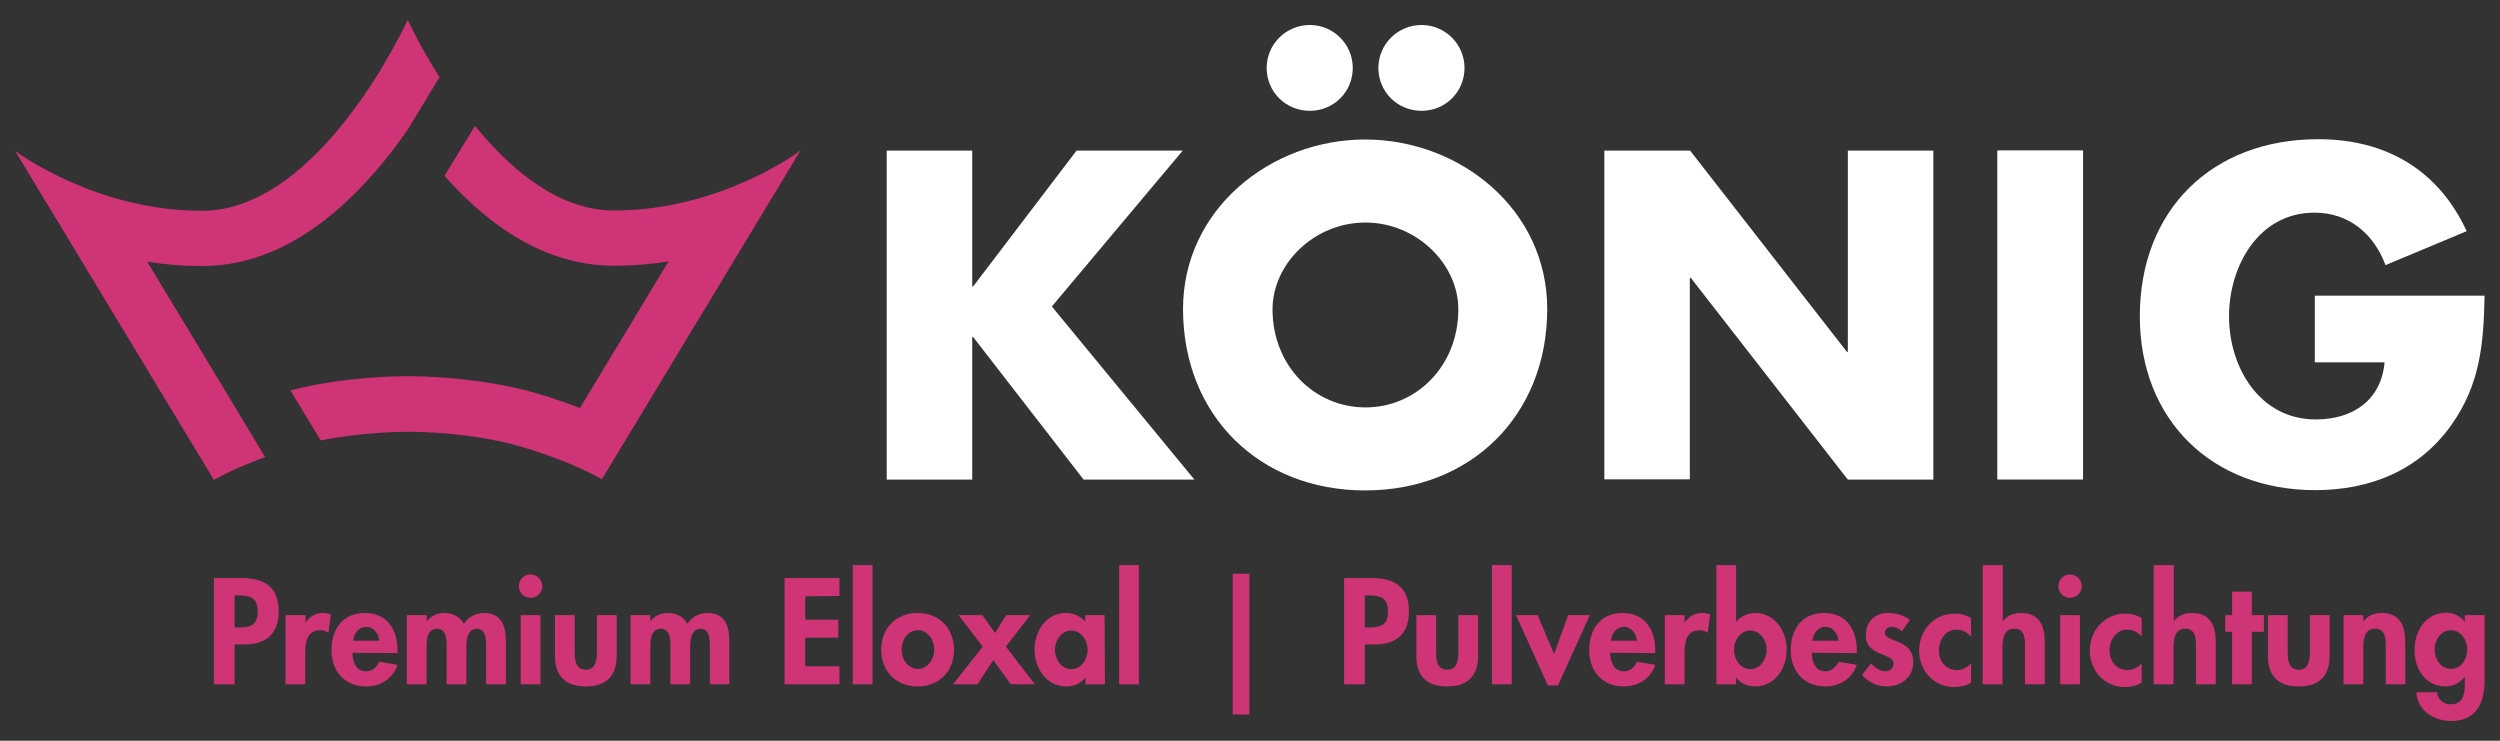 <?xml version="1.0" encoding="utf-8"?>
<!-- Generator: Adobe Illustrator 26.2.1, SVG Export Plug-In . SVG Version: 6.00 Build 0)  -->
<!DOCTYPE svg PUBLIC "-//W3C//DTD SVG 1.1//EN" "http://www.w3.org/Graphics/SVG/1.1/DTD/svg11.dtd">
<svg version="1.1" id="Ebene_1" xmlns:x="http://ns.adobe.com/Extensibility/1.0/" xmlns:i="http://ns.adobe.com/AdobeIllustrator/10.0/" xmlns:graph="http://ns.adobe.com/Graphs/1.0/"
	 xmlns="http://www.w3.org/2000/svg" xmlns:xlink="http://www.w3.org/1999/xlink" x="0px" y="0px" viewBox="0 0 810 240"
	 style="enable-background:new 0 0 810 240;" xml:space="preserve">
<rect x="0" y="0" width="810" height="240" fill="#333333" stroke="none"/>
<style type="text/css">
	.st0{fill:#FFFFFF;}
	.st1{fill:#CF3476;}
</style>
<g id="Ebene_3">
</g>
<g>
	<g id="Ebene_2_00000132047507124352422220000003364108575070420896_">
		<g>
			<path class="st0" d="M348.8,48.8h34.4l-42.4,50.5l46.2,56.1h-35.9l-35.8-46.2H315v46.2h-27.7V48.8H315v44h0.3L348.8,48.8z"/>
			<path class="st0" d="M501.3,100.1c0,34.5-24.7,58.8-59,58.8s-59-24.3-59-58.8c0-32.2,28.3-54.9,59-54.9S501.3,67.8,501.3,100.1z
				 M438.3,22c0,7.8-6.2,13.9-13.9,13.9c-7.8,0-14-6.1-14-13.9c0-7.6,6.2-13.9,14-13.9C432.1,8.1,438.3,14.4,438.3,22z M412.3,100.2
				c0,18.4,13.6,31.8,30.1,31.8s30.1-13.4,30.1-31.8c0-14.7-13.6-28.1-30.1-28.1C425.8,72.1,412.3,85.5,412.3,100.2z M474.5,22
				c0,7.8-6.2,13.9-13.9,13.9c-7.8,0-14-6.1-14-13.9c0-7.6,6.2-13.9,14-13.9C468.3,8.1,474.5,14.4,474.5,22z"/>
			<path class="st0" d="M519.9,48.8h27.7l50.8,65.2h0.3V48.8h27.7v106.6h-27.7L547.8,90h-0.3v65.3h-27.7V48.8H519.9z"/>
			<path class="st0" d="M674.9,155.3h-27.7V48.8h27.7V155.3z"/>
			<path class="st0" d="M805,95.8c-0.3,15.6-1.4,28.8-10.9,42.1c-10.5,14.6-26.2,20.9-44,20.9c-33.5,0-56.8-22.8-56.8-56.3
				c0-34.6,23.5-57.4,57.8-57.4c21.9,0,38.9,9.9,48.1,29.8l-26.3,11c-3.8-10.2-11.9-17-23-17c-18.2,0-27.7,17.4-27.7,33.6
				c0,16.5,9.9,33.4,28.1,33.4c12,0,21.2-6.2,22.3-18.5H750V95.8H805z"/>
		</g>
		<g>
			<path class="st1" d="M72.9,126.5L47.7,84.8c5.6,0.9,11.5,1.4,17.7,1.4c22,0,42.9-12.8,62.2-38c1.6-2.1,3.1-4.2,4.5-6.2l0,0
				l10.3-17c-6.6-10.4-10.3-18.6-10.3-18.6s-28,61.9-66.7,61.9c-34.8,0-60.5-19.4-60.5-19.4l64.4,106.6c0,0,5.9-3.5,16.6-7.4
				L72.9,126.5z"/>
			<path class="st1" d="M198.9,68.2c-17.9,0-33.4-13.2-45-27.4L144,57c17.2,19.3,35.6,29.1,54.9,29.1c6.2,0,12.1-0.5,17.7-1.4
				l-28.7,47.5c-4.1-1.6-9-3.3-14.5-4.9c-17.8-5.1-37.1-5.4-40.8-5.4c-0.2,0-0.3,0-0.4,0c-0.1,0-0.2,0-0.4,0
				c-3.5,0-20.9,0.2-37.7,4.6l9.8,16.2c13.1-2.6,25.5-2.8,27.9-2.8c0.3,0,0.4,0,0.4,0s0.1,0,0.4,0c2.9,0,20.3,0.2,35.8,4.7
				c17,4.9,26.6,10.7,26.6,10.7l64.4-106.6C259.4,48.8,233.7,68.2,198.9,68.2z"/>
		</g>
	</g>
	<g>
		<path class="st1" d="M76,221.7h-6.7v-34.4h9.1c7.2,0,11.9,2.9,11.9,10.7c0,7.3-4,10.8-11,10.8H76V221.7z M76,203.3h1.4
			c4,0,6.1-0.9,6.1-5.3c0-4.4-2.6-5.1-6.3-5.1H76V203.3z"/>
		<path class="st1" d="M99,201.7L99,201.7c1.4-2,3.3-3.1,5.6-3.1c0.9,0,1.8,0.2,2.6,0.5l-0.8,5.9c-0.8-0.5-1.7-0.8-2.6-0.8
			c-4.4,0-4.9,3.9-4.9,7.4v10.1h-6.4v-22.4H99V201.7z"/>
		<path class="st1" d="M114.2,211.5c0,2.8,1.1,6,4.4,6c2.1,0,3.4-1.3,4.3-3.1l5.9,1c-1.5,4.5-5.5,7-10.2,7
			c-6.9,0-11.2-4.9-11.2-11.7s3.6-12.1,10.8-12.1c7.3,0,10.6,5.4,10.6,12.2v0.8L114.2,211.5L114.2,211.5z M122.9,207.6
			c-0.3-2.3-1.8-4.5-4.2-4.5c-2.6,0-4,2.2-4.3,4.5H122.9z"/>
		<path class="st1" d="M138.3,201.3L138.3,201.3c1.3-1.8,3.5-2.7,5.6-2.7c2.8,0,5,1.1,6.4,3.5c1.4-2.2,3.9-3.5,6.5-3.5
			c5.7,0,7.1,4.3,7.1,9.2v13.9h-6.4v-11.8c0-2.2,0.1-6.2-3-6.2c-3.5,0-3.4,4.7-3.4,7v11h-6.4v-11.3c0-2.2,0.3-6.7-3.1-6.7
			c-3.6,0-3.4,4.6-3.4,7v11h-6.4v-22.4h6.4L138.3,201.3L138.3,201.3z"/>
		<path class="st1" d="M175.7,189.9c0,2.1-1.7,3.8-3.8,3.8s-3.8-1.7-3.8-3.8s1.7-3.8,3.8-3.8C174,186.2,175.7,187.9,175.7,189.9z
			 M175.1,221.7h-6.4v-22.4h6.4V221.7z"/>
		<path class="st1" d="M186.2,199.3v12.1c0,2.6,0.4,5.6,3.6,5.6s3.6-3.1,3.6-5.6v-12.1h6.4v13.2c0,6.5-3.4,9.9-10,9.9
			s-10-3.4-10-9.9v-13.2H186.2z"/>
		<path class="st1" d="M210.7,201.3L210.7,201.3c1.3-1.8,3.5-2.7,5.6-2.7c2.8,0,5,1.1,6.4,3.5c1.4-2.2,3.9-3.5,6.5-3.5
			c5.7,0,7.1,4.3,7.1,9.2v13.9H230v-11.8c0-2.2,0.1-6.2-3-6.2c-3.5,0-3.4,4.7-3.4,7v11h-6.4v-11.3c0-2.2,0.3-6.7-3.1-6.7
			c-3.6,0-3.4,4.6-3.4,7v11h-6.4v-22.4h6.4L210.7,201.3L210.7,201.3z"/>
		<path class="st1" d="M260.9,193.2v7.6h10.7v5.8h-10.7v9.3H272v5.8h-17.8v-34.4H272v5.8L260.9,193.2L260.9,193.2z"/>
		<path class="st1" d="M282.7,221.7h-6.4v-38.6h6.4V221.7z"/>
		<path class="st1" d="M309.1,210.5c0,6.9-4.7,11.9-11.8,11.9s-11.8-5-11.8-11.9c0-7,4.8-11.9,11.8-11.9S309.1,203.6,309.1,210.5z
			 M292.1,210.5c0,3,2,6.2,5.3,6.2s5.3-3.2,5.3-6.2c0-3.1-2-6.3-5.3-6.3S292.1,207.4,292.1,210.5z"/>
		<path class="st1" d="M310.6,199.3h7.7l4.1,5.8l3.6-5.8h7.8l-7.9,10.2l9.4,12.2h-7.8l-5.7-7.8l-5.1,7.8h-7.9l9.6-12.2L310.6,199.3z
			"/>
		<path class="st1" d="M358,221.7h-6.3v-2.1h-0.1c-1.4,1.8-3.7,2.8-6.1,2.8c-6.6,0-10.3-6-10.3-12c0-5.9,3.8-11.8,10.2-11.8
			c2.3,0,4.7,1,6.2,2.8v-2.1h6.3L358,221.7L358,221.7z M352.4,210.5c0-3-2.1-6.2-5.3-6.2s-5.3,3.2-5.3,6.2s2,6.3,5.3,6.3
			S352.4,213.5,352.4,210.5z"/>
		<path class="st1" d="M369,221.7h-6.4v-38.6h6.4V221.7z"/>
		<path class="st1" d="M404.8,231.5h-5.4v-45.6h5.4V231.5z"/>
		<path class="st1" d="M442.2,221.7h-6.7v-34.4h9.1c7.2,0,11.9,2.9,11.9,10.7c0,7.3-4,10.8-11,10.8h-3.3V221.7z M442.2,203.3h1.4
			c4,0,6.1-0.9,6.1-5.3c0-4.4-2.6-5.1-6.3-5.1h-1.2V203.3z"/>
		<path class="st1" d="M465.3,199.3v12.1c0,2.6,0.4,5.6,3.6,5.6s3.6-3.1,3.6-5.6v-12.1h6.4v13.2c0,6.5-3.4,9.9-10,9.9
			c-6.7,0-10-3.4-10-9.9v-13.2H465.3z"/>
		<path class="st1" d="M489.8,221.7h-6.4v-38.6h6.4V221.7z"/>
		<path class="st1" d="M503.5,211.9l4.6-12.6h7l-10.3,22.8h-3.3l-10.3-22.8h7L503.5,211.9z"/>
		<path class="st1" d="M521.7,211.5c0,2.8,1.1,6,4.4,6c2.1,0,3.4-1.3,4.3-3.1l5.9,1c-1.5,4.5-5.5,7-10.2,7
			c-6.9,0-11.2-4.9-11.2-11.7s3.6-12.1,10.8-12.1c7.3,0,10.6,5.4,10.6,12.2v0.8L521.7,211.5L521.7,211.5z M530.4,207.6
			c-0.3-2.3-1.8-4.5-4.2-4.5c-2.6,0-4,2.2-4.3,4.5H530.4z"/>
		<path class="st1" d="M545.8,201.7L545.8,201.7c1.4-2,3.3-3.1,5.7-3.1c0.9,0,1.8,0.2,2.6,0.5l-0.8,5.9c-0.8-0.5-1.7-0.8-2.6-0.8
			c-4.4,0-4.9,3.9-4.9,7.4v10.1h-6.4v-22.4h6.4V201.7z"/>
		<path class="st1" d="M556.1,183.1h6.4v18.3c1.5-1.7,3.8-2.8,6.2-2.8c6.3,0,10.2,5.9,10.2,11.8c0,6.1-3.7,12-10.3,12
			c-2.3,0-4.7-1-6-2.8h-0.1v2.1h-6.4L556.1,183.1L556.1,183.1z M572.4,210.5c0-3-2-6.2-5.3-6.2s-5.3,3.2-5.3,6.2s2,6.3,5.3,6.3
			S572.4,213.5,572.4,210.5z"/>
		<path class="st1" d="M587,211.5c0,2.8,1.1,6,4.4,6c2.1,0,3.4-1.3,4.3-3.1l5.9,1c-1.5,4.5-5.5,7-10.2,7c-6.9,0-11.2-4.9-11.2-11.7
			s3.6-12.1,10.8-12.1c7.3,0,10.6,5.4,10.6,12.2v0.8L587,211.5L587,211.5z M595.7,207.6c-0.3-2.3-1.8-4.5-4.2-4.5
			c-2.6,0-4,2.2-4.3,4.5H595.7z"/>
		<path class="st1" d="M616.2,204.6c-0.9-0.9-2.1-1.5-3.4-1.5c-1,0-2.1,0.8-2.1,1.9c0,1.6,2.3,2.1,4.6,3.1s4.6,2.6,4.6,6.4
			c0,5-4,7.9-8.7,7.9c-3,0-5.9-1.4-7.9-3.7l2.9-3.8c1.2,1.4,2.9,2.6,4.7,2.6c1.4,0,2.6-1,2.6-2.4c0-2-2.2-2.4-4.5-3.4
			c-2.2-1-4.5-2.3-4.5-5.9c0-4.2,2.9-7.2,7.1-7.2c2.4,0,5.4,0.7,7.2,2.3L616.2,204.6z"/>
		<path class="st1" d="M638.6,206.2c-1.4-1.4-2.7-2.2-4.7-2.2c-3.6,0-5.7,3.4-5.7,6.7c0,3.5,2.2,6.4,5.9,6.4c1.7,0,3.3-0.9,4.5-2.1
			v6.2c-1.7,1-3.6,1.4-5.5,1.4c-6.6,0-11.3-5.4-11.3-11.8c0-6.7,4.9-12,11.6-12c1.8,0,3.6,0.5,5.2,1.4V206.2z"/>
		<path class="st1" d="M648.9,183.1v18.1h0.1c1.3-1.8,3.6-2.6,5.8-2.6c6,0,7.7,4.2,7.7,9.4v13.7h-6.4v-11.8c0-2.7,0.1-6.2-3.5-6.2
			c-3.8,0-3.8,4.2-3.8,6.9v11.1h-6.4v-38.6H648.9z"/>
		<path class="st1" d="M674.5,189.9c0,2.1-1.7,3.8-3.8,3.8s-3.8-1.7-3.8-3.8s1.7-3.8,3.8-3.8C672.8,186.2,674.5,187.9,674.5,189.9z
			 M673.9,221.7h-6.4v-22.4h6.4V221.7z"/>
		<path class="st1" d="M693.9,206.2c-1.4-1.4-2.7-2.2-4.7-2.2c-3.6,0-5.7,3.4-5.7,6.7c0,3.5,2.2,6.4,5.9,6.4c1.7,0,3.3-0.9,4.5-2.1
			v6.2c-1.7,1-3.6,1.4-5.5,1.4c-6.6,0-11.3-5.4-11.3-11.8c0-6.7,4.9-12,11.6-12c1.8,0,3.6,0.5,5.2,1.4V206.2z"/>
		<path class="st1" d="M704.3,183.1v18.1h0.1c1.3-1.8,3.6-2.6,5.8-2.6c6,0,7.7,4.2,7.7,9.4v13.7h-6.4v-11.8c0-2.7,0.1-6.2-3.5-6.2
			c-3.8,0-3.8,4.2-3.8,6.9v11.1h-6.4v-38.6H704.3z"/>
		<path class="st1" d="M729.6,221.7h-6.4v-17H721v-5.4h2.2v-7.6h6.4v7.6h3.9v5.4h-3.9V221.7z"/>
		<path class="st1" d="M741.2,199.3v12.1c0,2.6,0.4,5.6,3.6,5.6c3.2,0,3.6-3.1,3.6-5.6v-12.1h6.4v13.2c0,6.5-3.4,9.9-10,9.9
			c-6.7,0-10-3.4-10-9.9v-13.2H741.2z"/>
		<path class="st1" d="M765.7,201.4L765.7,201.4c1.4-2,3.6-2.8,5.9-2.8c6,0,7.7,4.2,7.7,9.4v13.7H773v-11.8c0-2.7,0.1-6.2-3.5-6.2
			c-3.8,0-3.8,4.2-3.8,6.9v11.1h-6.4v-22.4h6.4V201.4z"/>
		<path class="st1" d="M805,220.3c0,7.3-2.5,13.3-10.8,13.3c-5.5,0-11-3.3-11.3-9.3h6.7c0.3,2.4,2,3.9,4.4,3.9c4.5,0,4.6-4,4.6-7.3
			v-1.5h-0.1c-1.4,1.8-3.7,3-6.1,3c-6.6,0-10.1-5.7-10.1-11.8c0-6.2,3.7-12.1,10.4-12.1c2.2,0,4.5,1.1,5.8,2.9h0.1v-2.1h6.4
			L805,220.3L805,220.3z M799.4,210.5c0-3-2-6.3-5.3-6.3s-5.3,3.3-5.3,6.3s2,6.2,5.3,6.2C797.4,216.8,799.4,213.5,799.4,210.5z"/>
	</g>
	<path class="st0" d="M674.9,155.3h-27.7V48.8h27.7V155.3z"/>
</g>
</svg>
